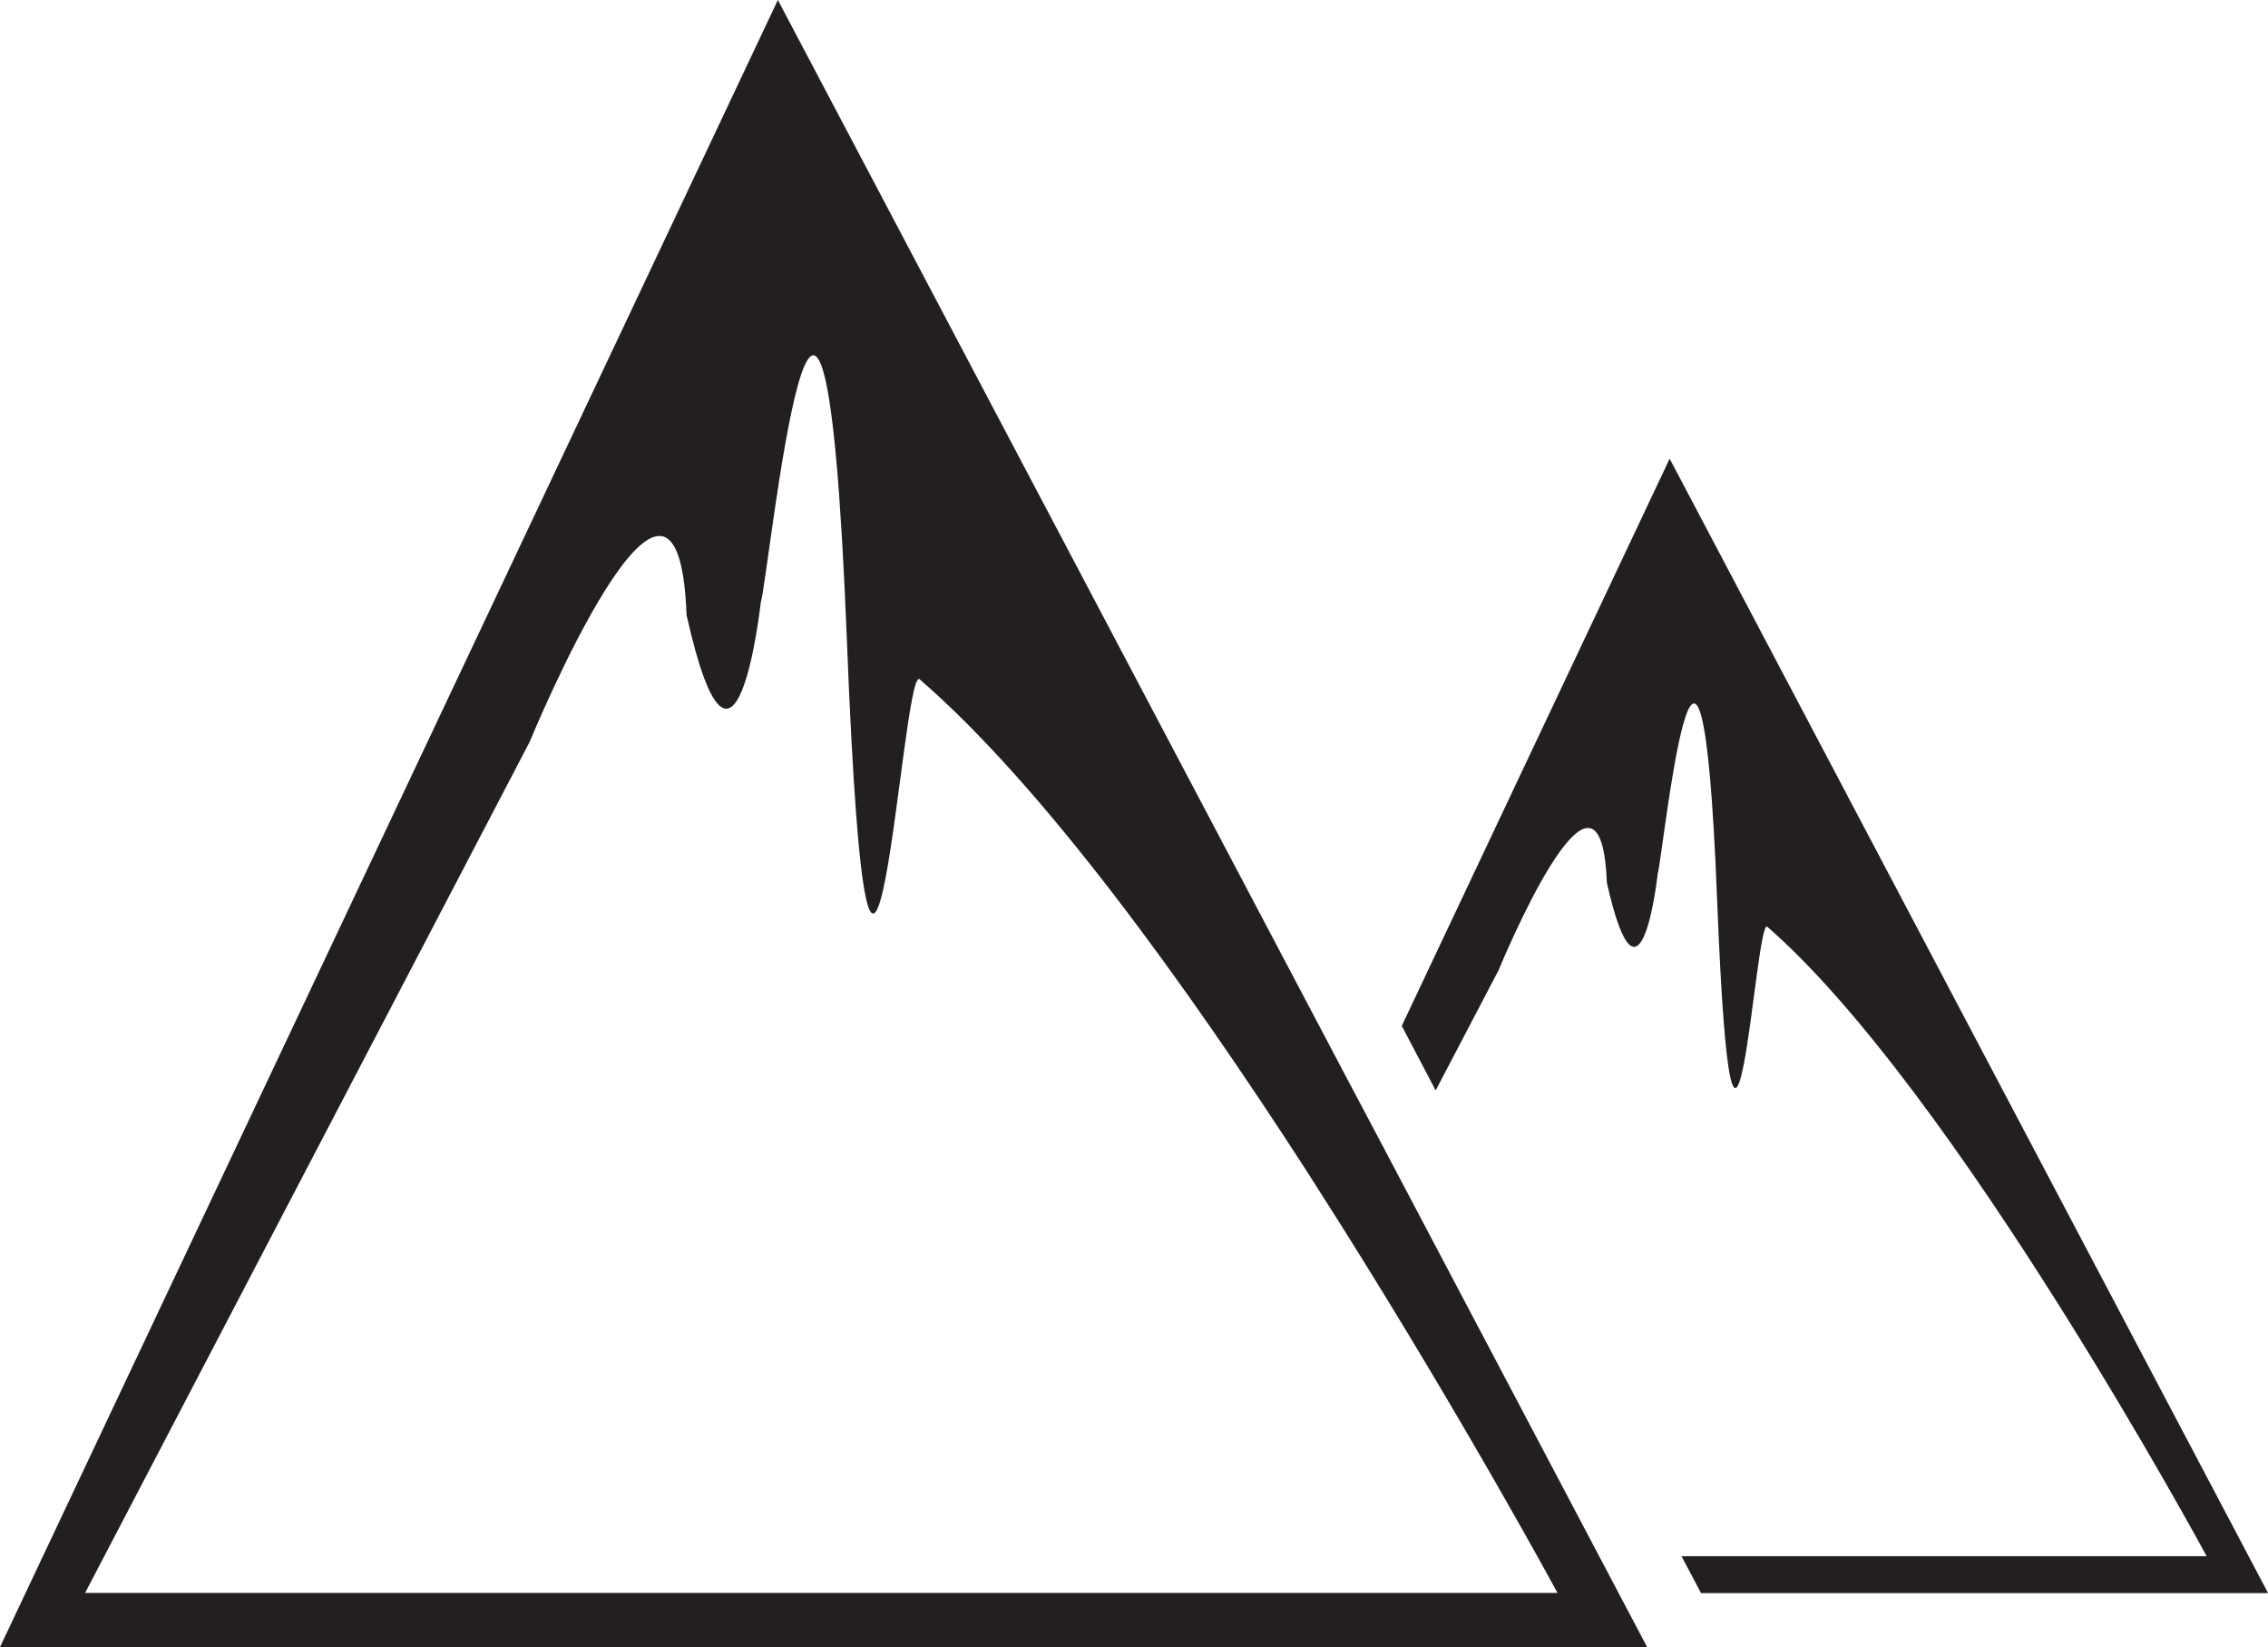 <?xml version="1.0" encoding="utf-8"?>
<!-- Generator: Adobe Illustrator 17.0.0, SVG Export Plug-In . SVG Version: 6.00 Build 0)  -->
<!DOCTYPE svg PUBLIC "-//W3C//DTD SVG 1.1//EN" "http://www.w3.org/Graphics/SVG/1.1/DTD/svg11.dtd">
<svg version="1.1" id="Capa_1" xmlns="http://www.w3.org/2000/svg" xmlns:xlink="http://www.w3.org/1999/xlink" x="0px" y="0px"
	 width="27.693px" height="20.106px" viewBox="0 0 27.693 20.106" enable-background="new 0 0 27.693 20.106" xml:space="preserve">
<path fill="#231F20" d="M27.694,19.447H20.77l-0.238-0.45h6.412c0,0-3.07-5.687-5.365-7.684c-0.148-0.131-0.412,4.72-0.613-0.342
	c-0.2-5.063-0.659-0.521-0.725-0.305c0,0-0.211,1.933-0.621,0.108c-0.074-1.975-1.32,1.066-1.32,1.066l-0.77,1.471l-0.414-0.788
	l3.271-6.924L27.694,19.447z M19.872,19.652l0.24,0.454H0L9.498,0l6.959,13.184l0.416,0.785L19.872,19.652z M19.018,19.445
	c0,0-1.119-2.07-2.654-4.507l-0.424-0.666c-1.453-2.247-3.193-4.666-4.711-5.98c-0.219-0.186-0.6,6.852-0.889-0.496
	c-0.293-7.348-0.951-0.751-1.051-0.44c0,0-0.31,2.81-0.906,0.152C8.279,4.647,6.467,9.057,6.467,9.057L1.039,19.445H14.01H19.018z"
	/>
</svg>
